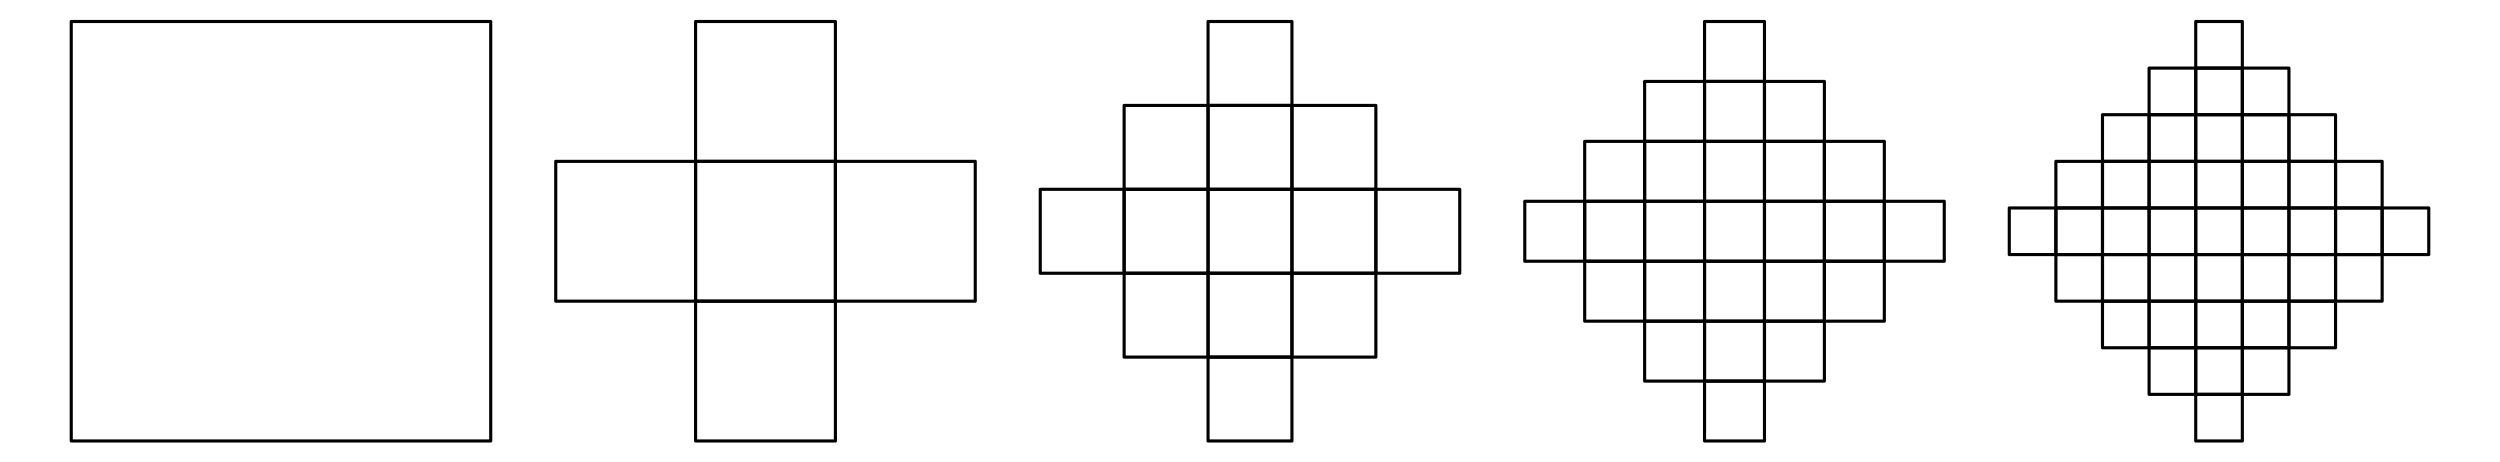 <?xml version="1.0" encoding="UTF-8"?>
<svg xmlns="http://www.w3.org/2000/svg" xmlns:xlink="http://www.w3.org/1999/xlink" width="400" height="74" viewBox="0 0 400 74">
<path fill="none" stroke-width="5" stroke-linecap="round" stroke-linejoin="round" stroke="rgb(0%, 0%, 0%)" stroke-opacity="1" stroke-miterlimit="10" d="M 113.984 34.414 L 785.156 34.414 L 785.156 705.586 L 113.984 705.586 L 113.984 34.414 " transform="matrix(0.1, 0, 0, -0.1, 0, 74)"/>
<path fill="none" stroke-width="5" stroke-linecap="round" stroke-linejoin="round" stroke="rgb(0%, 0%, 0%)" stroke-opacity="1" stroke-miterlimit="10" d="M 889.18 258.125 L 1112.93 258.125 L 1112.93 481.836 L 889.18 481.836 L 889.18 258.125 " transform="matrix(0.1, 0, 0, -0.1, 0, 74)"/>
<path fill="none" stroke-width="5" stroke-linecap="round" stroke-linejoin="round" stroke="rgb(0%, 0%, 0%)" stroke-opacity="1" stroke-miterlimit="10" d="M 1112.93 34.414 L 1336.641 34.414 L 1336.641 258.125 L 1112.93 258.125 L 1112.93 34.414 " transform="matrix(0.1, 0, 0, -0.1, 0, 74)"/>
<path fill="none" stroke-width="5" stroke-linecap="round" stroke-linejoin="round" stroke="rgb(0%, 0%, 0%)" stroke-opacity="1" stroke-miterlimit="10" d="M 1112.93 258.125 L 1336.641 258.125 L 1336.641 481.836 L 1112.93 481.836 L 1112.93 258.125 " transform="matrix(0.1, 0, 0, -0.1, 0, 74)"/>
<path fill="none" stroke-width="5" stroke-linecap="round" stroke-linejoin="round" stroke="rgb(0%, 0%, 0%)" stroke-opacity="1" stroke-miterlimit="10" d="M 1112.93 481.836 L 1336.641 481.836 L 1336.641 705.586 L 1112.93 705.586 L 1112.93 481.836 " transform="matrix(0.1, 0, 0, -0.1, 0, 74)"/>
<path fill="none" stroke-width="5" stroke-linecap="round" stroke-linejoin="round" stroke="rgb(0%, 0%, 0%)" stroke-opacity="1" stroke-miterlimit="10" d="M 1336.641 258.125 L 1560.391 258.125 L 1560.391 481.836 L 1336.641 481.836 L 1336.641 258.125 " transform="matrix(0.1, 0, 0, -0.1, 0, 74)"/>
<path fill="none" stroke-width="5" stroke-linecap="round" stroke-linejoin="round" stroke="rgb(0%, 0%, 0%)" stroke-opacity="1" stroke-miterlimit="10" d="M 1664.414 302.852 L 1798.633 302.852 L 1798.633 437.109 L 1664.414 437.109 L 1664.414 302.852 " transform="matrix(0.1, 0, 0, -0.1, 0, 74)"/>
<path fill="none" stroke-width="5" stroke-linecap="round" stroke-linejoin="round" stroke="rgb(0%, 0%, 0%)" stroke-opacity="1" stroke-miterlimit="10" d="M 1798.633 168.633 L 1932.891 168.633 L 1932.891 302.852 L 1798.633 302.852 L 1798.633 168.633 " transform="matrix(0.1, 0, 0, -0.1, 0, 74)"/>
<path fill="none" stroke-width="5" stroke-linecap="round" stroke-linejoin="round" stroke="rgb(0%, 0%, 0%)" stroke-opacity="1" stroke-miterlimit="10" d="M 1798.633 302.852 L 1932.891 302.852 L 1932.891 437.109 L 1798.633 437.109 L 1798.633 302.852 " transform="matrix(0.1, 0, 0, -0.1, 0, 74)"/>
<path fill="none" stroke-width="5" stroke-linecap="round" stroke-linejoin="round" stroke="rgb(0%, 0%, 0%)" stroke-opacity="1" stroke-miterlimit="10" d="M 1798.633 437.109 L 1932.891 437.109 L 1932.891 571.328 L 1798.633 571.328 L 1798.633 437.109 " transform="matrix(0.1, 0, 0, -0.1, 0, 74)"/>
<path fill="none" stroke-width="5" stroke-linecap="round" stroke-linejoin="round" stroke="rgb(0%, 0%, 0%)" stroke-opacity="1" stroke-miterlimit="10" d="M 1932.891 34.414 L 2067.109 34.414 L 2067.109 168.633 L 1932.891 168.633 L 1932.891 34.414 " transform="matrix(0.1, 0, 0, -0.1, 0, 74)"/>
<path fill="none" stroke-width="5" stroke-linecap="round" stroke-linejoin="round" stroke="rgb(0%, 0%, 0%)" stroke-opacity="1" stroke-miterlimit="10" d="M 1932.891 168.633 L 2067.109 168.633 L 2067.109 302.852 L 1932.891 302.852 L 1932.891 168.633 " transform="matrix(0.1, 0, 0, -0.1, 0, 74)"/>
<path fill="none" stroke-width="5" stroke-linecap="round" stroke-linejoin="round" stroke="rgb(0%, 0%, 0%)" stroke-opacity="1" stroke-miterlimit="10" d="M 1932.891 302.852 L 2067.109 302.852 L 2067.109 437.109 L 1932.891 437.109 L 1932.891 302.852 " transform="matrix(0.1, 0, 0, -0.1, 0, 74)"/>
<path fill="none" stroke-width="5" stroke-linecap="round" stroke-linejoin="round" stroke="rgb(0%, 0%, 0%)" stroke-opacity="1" stroke-miterlimit="10" d="M 1932.891 437.109 L 2067.109 437.109 L 2067.109 571.328 L 1932.891 571.328 L 1932.891 437.109 " transform="matrix(0.1, 0, 0, -0.1, 0, 74)"/>
<path fill="none" stroke-width="5" stroke-linecap="round" stroke-linejoin="round" stroke="rgb(0%, 0%, 0%)" stroke-opacity="1" stroke-miterlimit="10" d="M 1932.891 571.328 L 2067.109 571.328 L 2067.109 705.586 L 1932.891 705.586 L 1932.891 571.328 " transform="matrix(0.1, 0, 0, -0.1, 0, 74)"/>
<path fill="none" stroke-width="5" stroke-linecap="round" stroke-linejoin="round" stroke="rgb(0%, 0%, 0%)" stroke-opacity="1" stroke-miterlimit="10" d="M 2067.109 168.633 L 2201.367 168.633 L 2201.367 302.852 L 2067.109 302.852 L 2067.109 168.633 " transform="matrix(0.1, 0, 0, -0.1, 0, 74)"/>
<path fill="none" stroke-width="5" stroke-linecap="round" stroke-linejoin="round" stroke="rgb(0%, 0%, 0%)" stroke-opacity="1" stroke-miterlimit="10" d="M 2067.109 302.852 L 2201.367 302.852 L 2201.367 437.109 L 2067.109 437.109 L 2067.109 302.852 " transform="matrix(0.1, 0, 0, -0.1, 0, 74)"/>
<path fill="none" stroke-width="5" stroke-linecap="round" stroke-linejoin="round" stroke="rgb(0%, 0%, 0%)" stroke-opacity="1" stroke-miterlimit="10" d="M 2067.109 437.109 L 2201.367 437.109 L 2201.367 571.328 L 2067.109 571.328 L 2067.109 437.109 " transform="matrix(0.1, 0, 0, -0.1, 0, 74)"/>
<path fill="none" stroke-width="5" stroke-linecap="round" stroke-linejoin="round" stroke="rgb(0%, 0%, 0%)" stroke-opacity="1" stroke-miterlimit="10" d="M 2201.367 302.852 L 2335.586 302.852 L 2335.586 437.109 L 2201.367 437.109 L 2201.367 302.852 " transform="matrix(0.1, 0, 0, -0.1, 0, 74)"/>
<path fill="none" stroke-width="5" stroke-linecap="round" stroke-linejoin="round" stroke="rgb(0%, 0%, 0%)" stroke-opacity="1" stroke-miterlimit="10" d="M 2439.648 322.031 L 2535.508 322.031 L 2535.508 417.93 L 2439.648 417.93 L 2439.648 322.031 " transform="matrix(0.1, 0, 0, -0.1, 0, 74)"/>
<path fill="none" stroke-width="5" stroke-linecap="round" stroke-linejoin="round" stroke="rgb(0%, 0%, 0%)" stroke-opacity="1" stroke-miterlimit="10" d="M 2535.508 226.172 L 2631.406 226.172 L 2631.406 322.031 L 2535.508 322.031 L 2535.508 226.172 " transform="matrix(0.1, 0, 0, -0.1, 0, 74)"/>
<path fill="none" stroke-width="5" stroke-linecap="round" stroke-linejoin="round" stroke="rgb(0%, 0%, 0%)" stroke-opacity="1" stroke-miterlimit="10" d="M 2535.508 322.031 L 2631.406 322.031 L 2631.406 417.93 L 2535.508 417.93 L 2535.508 322.031 " transform="matrix(0.1, 0, 0, -0.1, 0, 74)"/>
<path fill="none" stroke-width="5" stroke-linecap="round" stroke-linejoin="round" stroke="rgb(0%, 0%, 0%)" stroke-opacity="1" stroke-miterlimit="10" d="M 2535.508 417.93 L 2631.406 417.93 L 2631.406 513.828 L 2535.508 513.828 L 2535.508 417.93 " transform="matrix(0.1, 0, 0, -0.1, 0, 74)"/>
<path fill="none" stroke-width="5" stroke-linecap="round" stroke-linejoin="round" stroke="rgb(0%, 0%, 0%)" stroke-opacity="1" stroke-miterlimit="10" d="M 2631.406 130.273 L 2727.266 130.273 L 2727.266 226.172 L 2631.406 226.172 L 2631.406 130.273 " transform="matrix(0.1, 0, 0, -0.1, 0, 74)"/>
<path fill="none" stroke-width="5" stroke-linecap="round" stroke-linejoin="round" stroke="rgb(0%, 0%, 0%)" stroke-opacity="1" stroke-miterlimit="10" d="M 2631.406 226.172 L 2727.266 226.172 L 2727.266 322.031 L 2631.406 322.031 L 2631.406 226.172 " transform="matrix(0.1, 0, 0, -0.1, 0, 74)"/>
<path fill="none" stroke-width="5" stroke-linecap="round" stroke-linejoin="round" stroke="rgb(0%, 0%, 0%)" stroke-opacity="1" stroke-miterlimit="10" d="M 2631.406 322.031 L 2727.266 322.031 L 2727.266 417.93 L 2631.406 417.93 L 2631.406 322.031 " transform="matrix(0.1, 0, 0, -0.1, 0, 74)"/>
<path fill="none" stroke-width="5" stroke-linecap="round" stroke-linejoin="round" stroke="rgb(0%, 0%, 0%)" stroke-opacity="1" stroke-miterlimit="10" d="M 2631.406 417.93 L 2727.266 417.93 L 2727.266 513.828 L 2631.406 513.828 L 2631.406 417.93 " transform="matrix(0.1, 0, 0, -0.1, 0, 74)"/>
<path fill="none" stroke-width="5" stroke-linecap="round" stroke-linejoin="round" stroke="rgb(0%, 0%, 0%)" stroke-opacity="1" stroke-miterlimit="10" d="M 2631.406 513.828 L 2727.266 513.828 L 2727.266 609.688 L 2631.406 609.688 L 2631.406 513.828 " transform="matrix(0.1, 0, 0, -0.1, 0, 74)"/>
<path fill="none" stroke-width="5" stroke-linecap="round" stroke-linejoin="round" stroke="rgb(0%, 0%, 0%)" stroke-opacity="1" stroke-miterlimit="10" d="M 2727.266 34.414 L 2823.164 34.414 L 2823.164 130.273 L 2727.266 130.273 L 2727.266 34.414 " transform="matrix(0.1, 0, 0, -0.1, 0, 74)"/>
<path fill="none" stroke-width="5" stroke-linecap="round" stroke-linejoin="round" stroke="rgb(0%, 0%, 0%)" stroke-opacity="1" stroke-miterlimit="10" d="M 2727.266 130.273 L 2823.164 130.273 L 2823.164 226.172 L 2727.266 226.172 L 2727.266 130.273 " transform="matrix(0.1, 0, 0, -0.1, 0, 74)"/>
<path fill="none" stroke-width="5" stroke-linecap="round" stroke-linejoin="round" stroke="rgb(0%, 0%, 0%)" stroke-opacity="1" stroke-miterlimit="10" d="M 2727.266 226.172 L 2823.164 226.172 L 2823.164 322.031 L 2727.266 322.031 L 2727.266 226.172 " transform="matrix(0.1, 0, 0, -0.1, 0, 74)"/>
<path fill="none" stroke-width="5" stroke-linecap="round" stroke-linejoin="round" stroke="rgb(0%, 0%, 0%)" stroke-opacity="1" stroke-miterlimit="10" d="M 2727.266 322.031 L 2823.164 322.031 L 2823.164 417.93 L 2727.266 417.93 L 2727.266 322.031 " transform="matrix(0.1, 0, 0, -0.1, 0, 74)"/>
<path fill="none" stroke-width="5" stroke-linecap="round" stroke-linejoin="round" stroke="rgb(0%, 0%, 0%)" stroke-opacity="1" stroke-miterlimit="10" d="M 2727.266 417.93 L 2823.164 417.93 L 2823.164 513.828 L 2727.266 513.828 L 2727.266 417.93 " transform="matrix(0.1, 0, 0, -0.1, 0, 74)"/>
<path fill="none" stroke-width="5" stroke-linecap="round" stroke-linejoin="round" stroke="rgb(0%, 0%, 0%)" stroke-opacity="1" stroke-miterlimit="10" d="M 2727.266 513.828 L 2823.164 513.828 L 2823.164 609.688 L 2727.266 609.688 L 2727.266 513.828 " transform="matrix(0.1, 0, 0, -0.1, 0, 74)"/>
<path fill="none" stroke-width="5" stroke-linecap="round" stroke-linejoin="round" stroke="rgb(0%, 0%, 0%)" stroke-opacity="1" stroke-miterlimit="10" d="M 2727.266 609.688 L 2823.164 609.688 L 2823.164 705.586 L 2727.266 705.586 L 2727.266 609.688 " transform="matrix(0.1, 0, 0, -0.1, 0, 74)"/>
<path fill="none" stroke-width="5" stroke-linecap="round" stroke-linejoin="round" stroke="rgb(0%, 0%, 0%)" stroke-opacity="1" stroke-miterlimit="10" d="M 2823.164 130.273 L 2919.023 130.273 L 2919.023 226.172 L 2823.164 226.172 L 2823.164 130.273 " transform="matrix(0.1, 0, 0, -0.1, 0, 74)"/>
<path fill="none" stroke-width="5" stroke-linecap="round" stroke-linejoin="round" stroke="rgb(0%, 0%, 0%)" stroke-opacity="1" stroke-miterlimit="10" d="M 2823.164 226.172 L 2919.023 226.172 L 2919.023 322.031 L 2823.164 322.031 L 2823.164 226.172 " transform="matrix(0.1, 0, 0, -0.1, 0, 74)"/>
<path fill="none" stroke-width="5" stroke-linecap="round" stroke-linejoin="round" stroke="rgb(0%, 0%, 0%)" stroke-opacity="1" stroke-miterlimit="10" d="M 2823.164 322.031 L 2919.023 322.031 L 2919.023 417.93 L 2823.164 417.93 L 2823.164 322.031 " transform="matrix(0.1, 0, 0, -0.1, 0, 74)"/>
<path fill="none" stroke-width="5" stroke-linecap="round" stroke-linejoin="round" stroke="rgb(0%, 0%, 0%)" stroke-opacity="1" stroke-miterlimit="10" d="M 2823.164 417.93 L 2919.023 417.93 L 2919.023 513.828 L 2823.164 513.828 L 2823.164 417.93 " transform="matrix(0.1, 0, 0, -0.1, 0, 74)"/>
<path fill="none" stroke-width="5" stroke-linecap="round" stroke-linejoin="round" stroke="rgb(0%, 0%, 0%)" stroke-opacity="1" stroke-miterlimit="10" d="M 2823.164 513.828 L 2919.023 513.828 L 2919.023 609.688 L 2823.164 609.688 L 2823.164 513.828 " transform="matrix(0.1, 0, 0, -0.1, 0, 74)"/>
<path fill="none" stroke-width="5" stroke-linecap="round" stroke-linejoin="round" stroke="rgb(0%, 0%, 0%)" stroke-opacity="1" stroke-miterlimit="10" d="M 2919.023 226.172 L 3014.922 226.172 L 3014.922 322.031 L 2919.023 322.031 L 2919.023 226.172 " transform="matrix(0.1, 0, 0, -0.1, 0, 74)"/>
<path fill="none" stroke-width="5" stroke-linecap="round" stroke-linejoin="round" stroke="rgb(0%, 0%, 0%)" stroke-opacity="1" stroke-miterlimit="10" d="M 2919.023 322.031 L 3014.922 322.031 L 3014.922 417.93 L 2919.023 417.93 L 2919.023 322.031 " transform="matrix(0.1, 0, 0, -0.1, 0, 74)"/>
<path fill="none" stroke-width="5" stroke-linecap="round" stroke-linejoin="round" stroke="rgb(0%, 0%, 0%)" stroke-opacity="1" stroke-miterlimit="10" d="M 2919.023 417.93 L 3014.922 417.93 L 3014.922 513.828 L 2919.023 513.828 L 2919.023 417.93 " transform="matrix(0.1, 0, 0, -0.1, 0, 74)"/>
<path fill="none" stroke-width="5" stroke-linecap="round" stroke-linejoin="round" stroke="rgb(0%, 0%, 0%)" stroke-opacity="1" stroke-miterlimit="10" d="M 3014.922 322.031 L 3110.82 322.031 L 3110.82 417.93 L 3014.922 417.93 L 3014.922 322.031 " transform="matrix(0.1, 0, 0, -0.1, 0, 74)"/>
<path fill="none" stroke-width="5" stroke-linecap="round" stroke-linejoin="round" stroke="rgb(0%, 0%, 0%)" stroke-opacity="1" stroke-miterlimit="10" d="M 3214.844 332.695 L 3289.414 332.695 L 3289.414 407.266 L 3214.844 407.266 L 3214.844 332.695 " transform="matrix(0.1, 0, 0, -0.1, 0, 74)"/>
<path fill="none" stroke-width="5" stroke-linecap="round" stroke-linejoin="round" stroke="rgb(0%, 0%, 0%)" stroke-opacity="1" stroke-miterlimit="10" d="M 3289.414 258.125 L 3363.984 258.125 L 3363.984 332.695 L 3289.414 332.695 L 3289.414 258.125 " transform="matrix(0.1, 0, 0, -0.1, 0, 74)"/>
<path fill="none" stroke-width="5" stroke-linecap="round" stroke-linejoin="round" stroke="rgb(0%, 0%, 0%)" stroke-opacity="1" stroke-miterlimit="10" d="M 3289.414 332.695 L 3363.984 332.695 L 3363.984 407.266 L 3289.414 407.266 L 3289.414 332.695 " transform="matrix(0.1, 0, 0, -0.1, 0, 74)"/>
<path fill="none" stroke-width="5" stroke-linecap="round" stroke-linejoin="round" stroke="rgb(0%, 0%, 0%)" stroke-opacity="1" stroke-miterlimit="10" d="M 3289.414 407.266 L 3363.984 407.266 L 3363.984 481.836 L 3289.414 481.836 L 3289.414 407.266 " transform="matrix(0.1, 0, 0, -0.1, 0, 74)"/>
<path fill="none" stroke-width="5" stroke-linecap="round" stroke-linejoin="round" stroke="rgb(0%, 0%, 0%)" stroke-opacity="1" stroke-miterlimit="10" d="M 3363.984 183.555 L 3438.555 183.555 L 3438.555 258.125 L 3363.984 258.125 L 3363.984 183.555 " transform="matrix(0.1, 0, 0, -0.1, 0, 74)"/>
<path fill="none" stroke-width="5" stroke-linecap="round" stroke-linejoin="round" stroke="rgb(0%, 0%, 0%)" stroke-opacity="1" stroke-miterlimit="10" d="M 3363.984 258.125 L 3438.555 258.125 L 3438.555 332.695 L 3363.984 332.695 L 3363.984 258.125 " transform="matrix(0.1, 0, 0, -0.1, 0, 74)"/>
<path fill="none" stroke-width="5" stroke-linecap="round" stroke-linejoin="round" stroke="rgb(0%, 0%, 0%)" stroke-opacity="1" stroke-miterlimit="10" d="M 3363.984 332.695 L 3438.555 332.695 L 3438.555 407.266 L 3363.984 407.266 L 3363.984 332.695 " transform="matrix(0.1, 0, 0, -0.1, 0, 74)"/>
<path fill="none" stroke-width="5" stroke-linecap="round" stroke-linejoin="round" stroke="rgb(0%, 0%, 0%)" stroke-opacity="1" stroke-miterlimit="10" d="M 3363.984 407.266 L 3438.555 407.266 L 3438.555 481.836 L 3363.984 481.836 L 3363.984 407.266 " transform="matrix(0.1, 0, 0, -0.1, 0, 74)"/>
<path fill="none" stroke-width="5" stroke-linecap="round" stroke-linejoin="round" stroke="rgb(0%, 0%, 0%)" stroke-opacity="1" stroke-miterlimit="10" d="M 3363.984 481.836 L 3438.555 481.836 L 3438.555 556.445 L 3363.984 556.445 L 3363.984 481.836 " transform="matrix(0.1, 0, 0, -0.1, 0, 74)"/>
<path fill="none" stroke-width="5" stroke-linecap="round" stroke-linejoin="round" stroke="rgb(0%, 0%, 0%)" stroke-opacity="1" stroke-miterlimit="10" d="M 3438.555 108.984 L 3513.164 108.984 L 3513.164 183.555 L 3438.555 183.555 L 3438.555 108.984 " transform="matrix(0.1, 0, 0, -0.1, 0, 74)"/>
<path fill="none" stroke-width="5" stroke-linecap="round" stroke-linejoin="round" stroke="rgb(0%, 0%, 0%)" stroke-opacity="1" stroke-miterlimit="10" d="M 3438.555 183.555 L 3513.164 183.555 L 3513.164 258.125 L 3438.555 258.125 L 3438.555 183.555 " transform="matrix(0.1, 0, 0, -0.1, 0, 74)"/>
<path fill="none" stroke-width="5" stroke-linecap="round" stroke-linejoin="round" stroke="rgb(0%, 0%, 0%)" stroke-opacity="1" stroke-miterlimit="10" d="M 3438.555 258.125 L 3513.164 258.125 L 3513.164 332.695 L 3438.555 332.695 L 3438.555 258.125 " transform="matrix(0.1, 0, 0, -0.1, 0, 74)"/>
<path fill="none" stroke-width="5" stroke-linecap="round" stroke-linejoin="round" stroke="rgb(0%, 0%, 0%)" stroke-opacity="1" stroke-miterlimit="10" d="M 3438.555 332.695 L 3513.164 332.695 L 3513.164 407.266 L 3438.555 407.266 L 3438.555 332.695 " transform="matrix(0.1, 0, 0, -0.1, 0, 74)"/>
<path fill="none" stroke-width="5" stroke-linecap="round" stroke-linejoin="round" stroke="rgb(0%, 0%, 0%)" stroke-opacity="1" stroke-miterlimit="10" d="M 3438.555 407.266 L 3513.164 407.266 L 3513.164 481.836 L 3438.555 481.836 L 3438.555 407.266 " transform="matrix(0.1, 0, 0, -0.1, 0, 74)"/>
<path fill="none" stroke-width="5" stroke-linecap="round" stroke-linejoin="round" stroke="rgb(0%, 0%, 0%)" stroke-opacity="1" stroke-miterlimit="10" d="M 3438.555 481.836 L 3513.164 481.836 L 3513.164 556.445 L 3438.555 556.445 L 3438.555 481.836 " transform="matrix(0.1, 0, 0, -0.1, 0, 74)"/>
<path fill="none" stroke-width="5" stroke-linecap="round" stroke-linejoin="round" stroke="rgb(0%, 0%, 0%)" stroke-opacity="1" stroke-miterlimit="10" d="M 3438.555 556.445 L 3513.164 556.445 L 3513.164 631.016 L 3438.555 631.016 L 3438.555 556.445 " transform="matrix(0.1, 0, 0, -0.1, 0, 74)"/>
<path fill="none" stroke-width="5" stroke-linecap="round" stroke-linejoin="round" stroke="rgb(0%, 0%, 0%)" stroke-opacity="1" stroke-miterlimit="10" d="M 3513.164 34.414 L 3587.734 34.414 L 3587.734 108.984 L 3513.164 108.984 L 3513.164 34.414 " transform="matrix(0.1, 0, 0, -0.1, 0, 74)"/>
<path fill="none" stroke-width="5" stroke-linecap="round" stroke-linejoin="round" stroke="rgb(0%, 0%, 0%)" stroke-opacity="1" stroke-miterlimit="10" d="M 3513.164 108.984 L 3587.734 108.984 L 3587.734 183.555 L 3513.164 183.555 L 3513.164 108.984 " transform="matrix(0.1, 0, 0, -0.1, 0, 74)"/>
<path fill="none" stroke-width="5" stroke-linecap="round" stroke-linejoin="round" stroke="rgb(0%, 0%, 0%)" stroke-opacity="1" stroke-miterlimit="10" d="M 3513.164 183.555 L 3587.734 183.555 L 3587.734 258.125 L 3513.164 258.125 L 3513.164 183.555 " transform="matrix(0.1, 0, 0, -0.1, 0, 74)"/>
<path fill="none" stroke-width="5" stroke-linecap="round" stroke-linejoin="round" stroke="rgb(0%, 0%, 0%)" stroke-opacity="1" stroke-miterlimit="10" d="M 3513.164 258.125 L 3587.734 258.125 L 3587.734 332.695 L 3513.164 332.695 L 3513.164 258.125 " transform="matrix(0.1, 0, 0, -0.1, 0, 74)"/>
<path fill="none" stroke-width="5" stroke-linecap="round" stroke-linejoin="round" stroke="rgb(0%, 0%, 0%)" stroke-opacity="1" stroke-miterlimit="10" d="M 3513.164 332.695 L 3587.734 332.695 L 3587.734 407.266 L 3513.164 407.266 L 3513.164 332.695 " transform="matrix(0.1, 0, 0, -0.1, 0, 74)"/>
<path fill="none" stroke-width="5" stroke-linecap="round" stroke-linejoin="round" stroke="rgb(0%, 0%, 0%)" stroke-opacity="1" stroke-miterlimit="10" d="M 3513.164 407.266 L 3587.734 407.266 L 3587.734 481.836 L 3513.164 481.836 L 3513.164 407.266 " transform="matrix(0.1, 0, 0, -0.1, 0, 74)"/>
<path fill="none" stroke-width="5" stroke-linecap="round" stroke-linejoin="round" stroke="rgb(0%, 0%, 0%)" stroke-opacity="1" stroke-miterlimit="10" d="M 3513.164 481.836 L 3587.734 481.836 L 3587.734 556.445 L 3513.164 556.445 L 3513.164 481.836 " transform="matrix(0.1, 0, 0, -0.1, 0, 74)"/>
<path fill="none" stroke-width="5" stroke-linecap="round" stroke-linejoin="round" stroke="rgb(0%, 0%, 0%)" stroke-opacity="1" stroke-miterlimit="10" d="M 3513.164 556.445 L 3587.734 556.445 L 3587.734 631.016 L 3513.164 631.016 L 3513.164 556.445 " transform="matrix(0.1, 0, 0, -0.1, 0, 74)"/>
<path fill="none" stroke-width="5" stroke-linecap="round" stroke-linejoin="round" stroke="rgb(0%, 0%, 0%)" stroke-opacity="1" stroke-miterlimit="10" d="M 3513.164 631.016 L 3587.734 631.016 L 3587.734 705.586 L 3513.164 705.586 L 3513.164 631.016 " transform="matrix(0.1, 0, 0, -0.1, 0, 74)"/>
<path fill="none" stroke-width="5" stroke-linecap="round" stroke-linejoin="round" stroke="rgb(0%, 0%, 0%)" stroke-opacity="1" stroke-miterlimit="10" d="M 3587.734 108.984 L 3662.305 108.984 L 3662.305 183.555 L 3587.734 183.555 L 3587.734 108.984 " transform="matrix(0.1, 0, 0, -0.1, 0, 74)"/>
<path fill="none" stroke-width="5" stroke-linecap="round" stroke-linejoin="round" stroke="rgb(0%, 0%, 0%)" stroke-opacity="1" stroke-miterlimit="10" d="M 3587.734 183.555 L 3662.305 183.555 L 3662.305 258.125 L 3587.734 258.125 L 3587.734 183.555 " transform="matrix(0.1, 0, 0, -0.1, 0, 74)"/>
<path fill="none" stroke-width="5" stroke-linecap="round" stroke-linejoin="round" stroke="rgb(0%, 0%, 0%)" stroke-opacity="1" stroke-miterlimit="10" d="M 3587.734 258.125 L 3662.305 258.125 L 3662.305 332.695 L 3587.734 332.695 L 3587.734 258.125 " transform="matrix(0.1, 0, 0, -0.1, 0, 74)"/>
<path fill="none" stroke-width="5" stroke-linecap="round" stroke-linejoin="round" stroke="rgb(0%, 0%, 0%)" stroke-opacity="1" stroke-miterlimit="10" d="M 3587.734 332.695 L 3662.305 332.695 L 3662.305 407.266 L 3587.734 407.266 L 3587.734 332.695 " transform="matrix(0.1, 0, 0, -0.1, 0, 74)"/>
<path fill="none" stroke-width="5" stroke-linecap="round" stroke-linejoin="round" stroke="rgb(0%, 0%, 0%)" stroke-opacity="1" stroke-miterlimit="10" d="M 3587.734 407.266 L 3662.305 407.266 L 3662.305 481.836 L 3587.734 481.836 L 3587.734 407.266 " transform="matrix(0.1, 0, 0, -0.1, 0, 74)"/>
<path fill="none" stroke-width="5" stroke-linecap="round" stroke-linejoin="round" stroke="rgb(0%, 0%, 0%)" stroke-opacity="1" stroke-miterlimit="10" d="M 3587.734 481.836 L 3662.305 481.836 L 3662.305 556.445 L 3587.734 556.445 L 3587.734 481.836 " transform="matrix(0.1, 0, 0, -0.1, 0, 74)"/>
<path fill="none" stroke-width="5" stroke-linecap="round" stroke-linejoin="round" stroke="rgb(0%, 0%, 0%)" stroke-opacity="1" stroke-miterlimit="10" d="M 3587.734 556.445 L 3662.305 556.445 L 3662.305 631.016 L 3587.734 631.016 L 3587.734 556.445 " transform="matrix(0.1, 0, 0, -0.1, 0, 74)"/>
<path fill="none" stroke-width="5" stroke-linecap="round" stroke-linejoin="round" stroke="rgb(0%, 0%, 0%)" stroke-opacity="1" stroke-miterlimit="10" d="M 3662.305 183.555 L 3736.875 183.555 L 3736.875 258.125 L 3662.305 258.125 L 3662.305 183.555 " transform="matrix(0.1, 0, 0, -0.1, 0, 74)"/>
<path fill="none" stroke-width="5" stroke-linecap="round" stroke-linejoin="round" stroke="rgb(0%, 0%, 0%)" stroke-opacity="1" stroke-miterlimit="10" d="M 3662.305 258.125 L 3736.875 258.125 L 3736.875 332.695 L 3662.305 332.695 L 3662.305 258.125 " transform="matrix(0.1, 0, 0, -0.1, 0, 74)"/>
<path fill="none" stroke-width="5" stroke-linecap="round" stroke-linejoin="round" stroke="rgb(0%, 0%, 0%)" stroke-opacity="1" stroke-miterlimit="10" d="M 3662.305 332.695 L 3736.875 332.695 L 3736.875 407.266 L 3662.305 407.266 L 3662.305 332.695 " transform="matrix(0.1, 0, 0, -0.1, 0, 74)"/>
<path fill="none" stroke-width="5" stroke-linecap="round" stroke-linejoin="round" stroke="rgb(0%, 0%, 0%)" stroke-opacity="1" stroke-miterlimit="10" d="M 3662.305 407.266 L 3736.875 407.266 L 3736.875 481.836 L 3662.305 481.836 L 3662.305 407.266 " transform="matrix(0.1, 0, 0, -0.1, 0, 74)"/>
<path fill="none" stroke-width="5" stroke-linecap="round" stroke-linejoin="round" stroke="rgb(0%, 0%, 0%)" stroke-opacity="1" stroke-miterlimit="10" d="M 3662.305 481.836 L 3736.875 481.836 L 3736.875 556.445 L 3662.305 556.445 L 3662.305 481.836 " transform="matrix(0.1, 0, 0, -0.1, 0, 74)"/>
<path fill="none" stroke-width="5" stroke-linecap="round" stroke-linejoin="round" stroke="rgb(0%, 0%, 0%)" stroke-opacity="1" stroke-miterlimit="10" d="M 3736.875 258.125 L 3811.445 258.125 L 3811.445 332.695 L 3736.875 332.695 L 3736.875 258.125 " transform="matrix(0.1, 0, 0, -0.1, 0, 74)"/>
<path fill="none" stroke-width="5" stroke-linecap="round" stroke-linejoin="round" stroke="rgb(0%, 0%, 0%)" stroke-opacity="1" stroke-miterlimit="10" d="M 3736.875 332.695 L 3811.445 332.695 L 3811.445 407.266 L 3736.875 407.266 L 3736.875 332.695 " transform="matrix(0.1, 0, 0, -0.1, 0, 74)"/>
<path fill="none" stroke-width="5" stroke-linecap="round" stroke-linejoin="round" stroke="rgb(0%, 0%, 0%)" stroke-opacity="1" stroke-miterlimit="10" d="M 3736.875 407.266 L 3811.445 407.266 L 3811.445 481.836 L 3736.875 481.836 L 3736.875 407.266 " transform="matrix(0.1, 0, 0, -0.1, 0, 74)"/>
<path fill="none" stroke-width="5" stroke-linecap="round" stroke-linejoin="round" stroke="rgb(0%, 0%, 0%)" stroke-opacity="1" stroke-miterlimit="10" d="M 3811.445 332.695 L 3886.016 332.695 L 3886.016 407.266 L 3811.445 407.266 L 3811.445 332.695 " transform="matrix(0.1, 0, 0, -0.1, 0, 74)"/>
</svg>